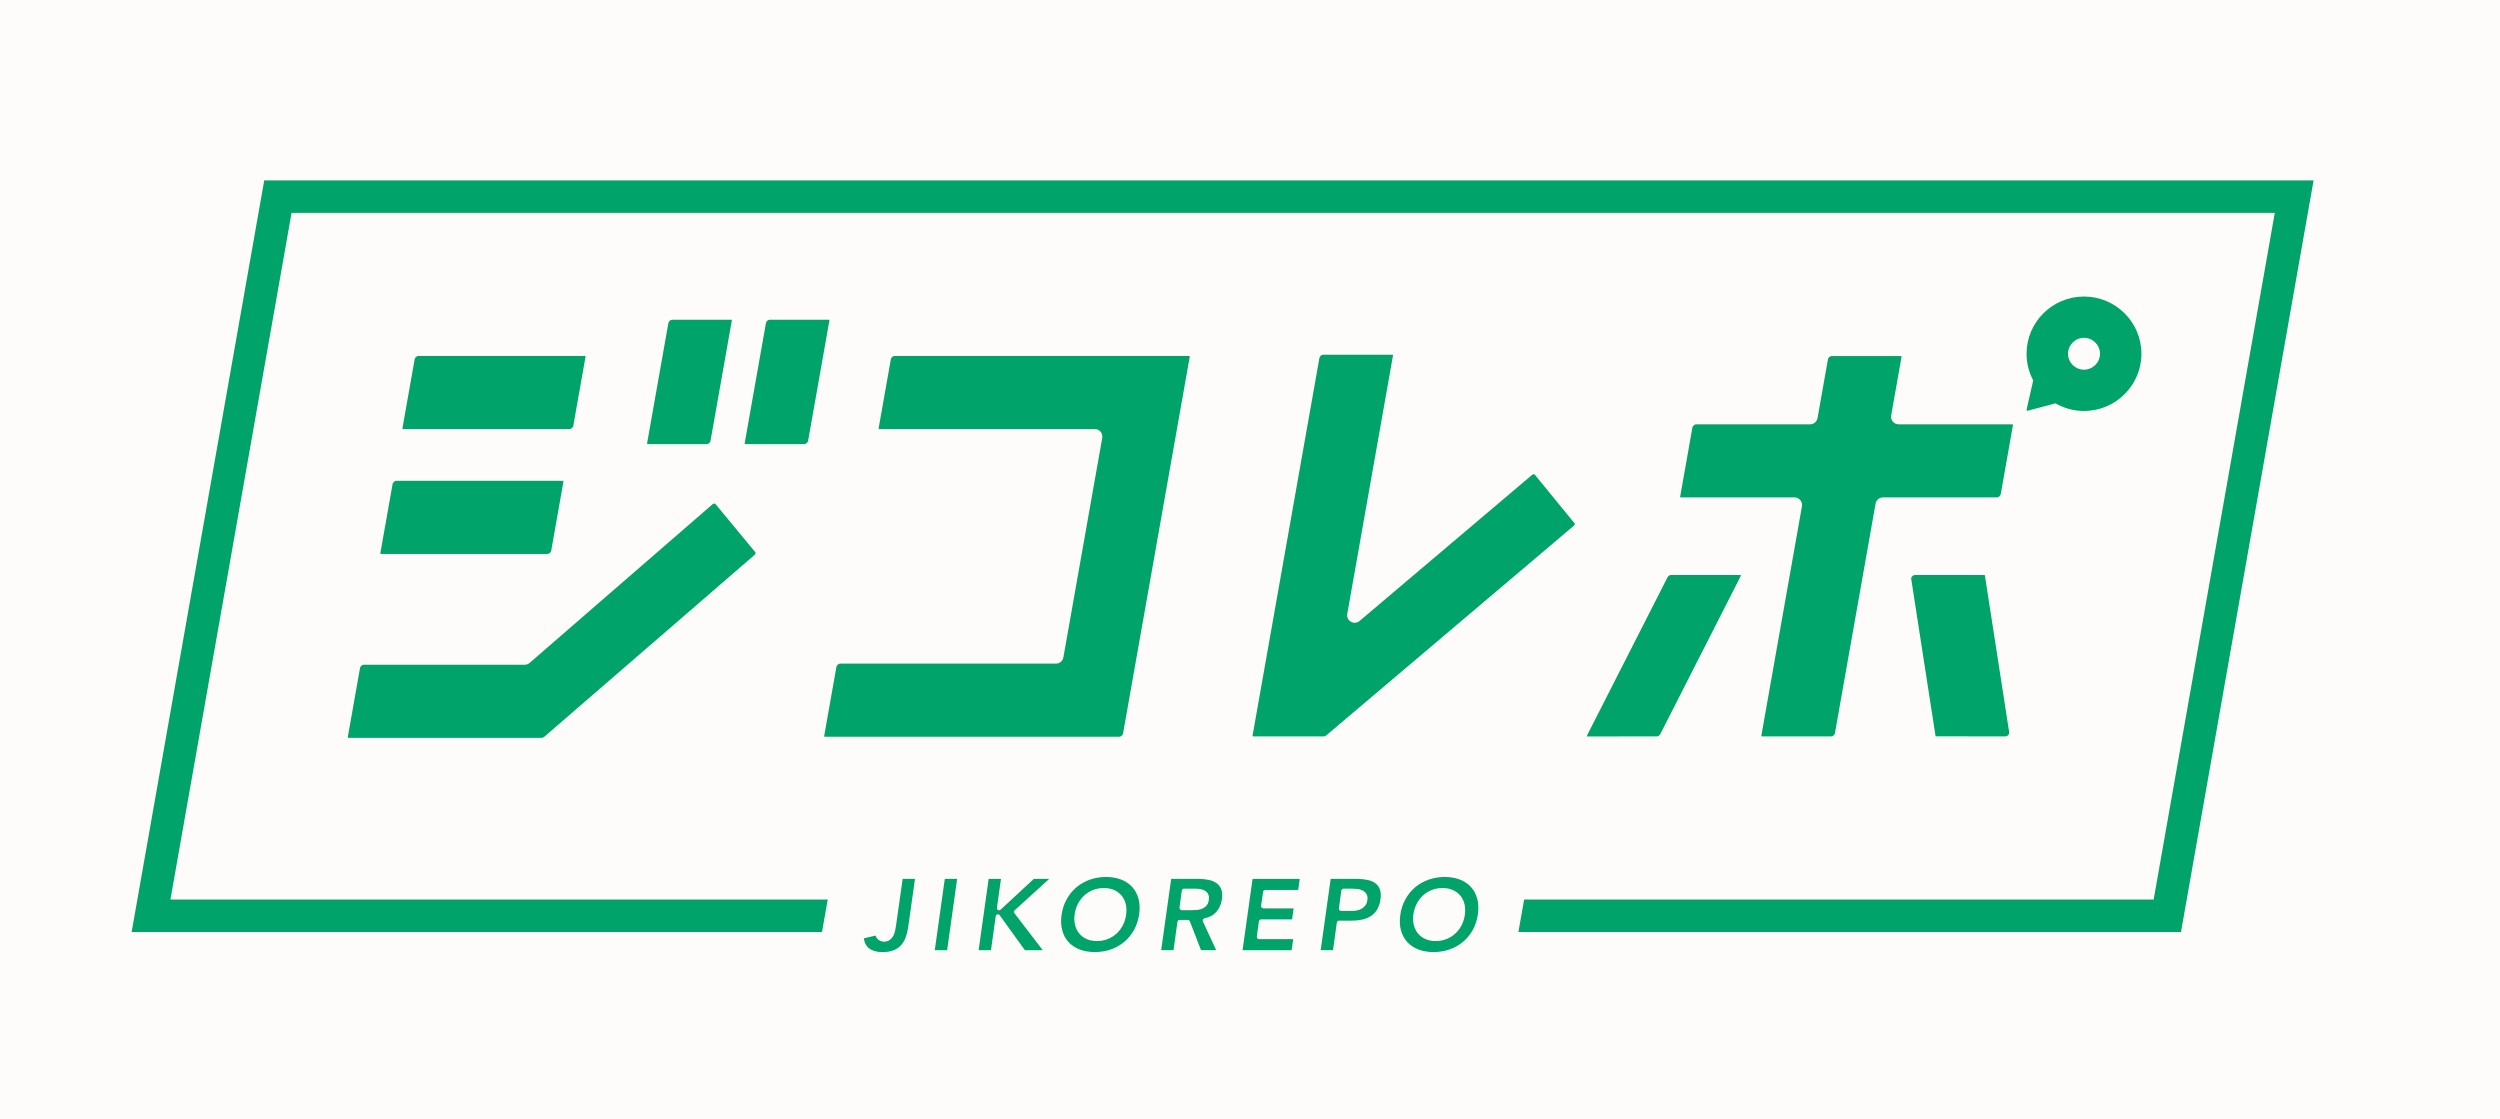 <?xml version="1.0" encoding="UTF-8"?>
<svg xmlns="http://www.w3.org/2000/svg" id="_イヤー_2" viewBox="0 0 295 132">
  <defs>
    <style>.cls-1{fill:#fdfcfa;}.cls-2{fill:#00a369;}</style>
  </defs>
  <g id="_イヤー_1-2">
    <g>
      <rect class="cls-1" width="295" height="132"></rect>
      <polygon class="cls-2" points="31.179 21.289 15.534 109.974 96.995 109.974 97.672 106.147 20.11 106.147 34.404 25.116 268.426 25.116 254.131 106.147 179.848 106.147 179.171 109.974 257.357 109.974 273.002 21.289 31.179 21.289"></polygon>
      <path class="cls-2" d="M67.648,50.252l1.448-8.182-.04-.068h-19.692c-.181,0-.399,.19-.432,.376l-1.448,8.181,.04,.068h19.692c.181,0,.399-.189,.432-.375Z"></path>
      <path class="cls-2" d="M46.325,57.114l-1.448,8.182,.04,.067h19.692c.185,0,.399-.186,.432-.376l1.448-8.181-.04-.068h-19.692c-.181,0-.399,.189-.432,.375Z"></path>
      <path class="cls-2" d="M42.483,78.816l-1.448,8.182,.04,.067h22.866c.066,0,.172-.031,.271-.117l24.779-21.429c.152-.131,.176-.289,.159-.328l-4.776-5.776c-.139-.003-.238,.038-.321,.11l-21.56,18.697c-.162,.14-.37,.218-.584,.218h-18.993c-.184,0-.399,.186-.432,.376Z"></path>
      <path class="cls-2" d="M132.087,86.933c.185,0,.399-.186,.432-.376l7.875-44.488-.04-.068h-34.8c-.181,0-.399,.19-.432,.376l-1.448,8.181,.04,.068h25.474c.263,0,.513,.116,.682,.316,.169,.201,.24,.466,.195,.724l-4.586,25.909c-.075,.424-.445,.732-.876,.732h-25.474c-.184,0-.399,.186-.432,.376l-1.448,8.182,.04,.067h34.8Z"></path>
      <path class="cls-2" d="M185.842,61.806l-4.778-5.847c-.035-.014-.169-.017-.314,.107l-20.322,17.209c-.287,.241-.694,.278-1.019,.093-.325-.186-.499-.555-.434-.923l5.402-30.519-.04-.068h-8.214c-.181,0-.399,.19-.432,.376l-7.894,44.594,.04,.067h8.385c.064,0,.169-.03,.267-.114l29.186-24.714c.087-.074,.149-.172,.165-.262Z"></path>
      <path class="cls-2" d="M224.345,42.013h-8.214c-.181,0-.399,.19-.432,.376l-1.23,6.948c-.075,.424-.445,.733-.876,.733h-13.459c-.181,0-.399,.189-.432,.375l-1.448,8.182,.04,.068h13.459c.263,0,.513,.116,.682,.316,.169,.201,.24,.466,.195,.724l-4.796,27.093,.04,.067h8.214c.185,0,.399-.186,.432-.376l4.796-27.093c.075-.424,.445-.733,.877-.733h13.459c.181,0,.399-.19,.432-.376l1.448-8.182-.04-.068h-13.459c-.263,0-.513-.116-.682-.316-.169-.201-.24-.466-.195-.724l1.23-6.949-.04-.068Z"></path>
      <path class="cls-2" d="M196.767,68.121l-9.469,18.607c-.049,.098-.039,.162-.034,.173l8.253-.004c.127,0,.31-.103,.397-.275l9.468-18.606c.05-.098,.039-.163,.034-.173l-.039,.005h-8.214c-.127,0-.309,.102-.397,.274Z"></path>
      <path class="cls-2" d="M225.953,67.847c-.08,0-.211,.043-.321,.165-.091,.101-.123,.212-.113,.271l2.881,18.605,8.256,.008c.08,0,.211-.044,.321-.165,.091-.101,.123-.211,.114-.27l-2.882-18.606-8.256-.008Z"></path>
      <path class="cls-2" d="M83.841,52.025l2.518-14.226-.04-.068h-7.016c-.181,0-.399,.19-.432,.376l-2.518,14.226,.04,.068h7.016c.181,0,.399-.189,.432-.375Z"></path>
      <path class="cls-2" d="M239.171,48.437l.077,.031,.029-.004,3.271-.869c.992,.568,2.139,.898,3.363,.898,3.737,0,6.778-3.029,6.778-6.751s-3.04-6.751-6.778-6.751-6.778,3.029-6.778,6.751c0,1.137,.286,2.207,.787,3.148l-.78,3.443,.031,.104Zm6.74-8.575c1.041,0,1.888,.843,1.888,1.88s-.847,1.88-1.888,1.88-1.888-.843-1.888-1.88,.847-1.88,1.888-1.88Z"></path>
      <path class="cls-2" d="M95.355,52.024l2.518-14.226-.04-.068h-7.016c-.181,0-.399,.189-.432,.375l-2.518,14.226,.04,.068h7.016c.181,0,.399-.19,.432-.376Z"></path>
      <path class="cls-2" d="M105.638,109.772c-.042,.219-.112,.425-.206,.614-.101,.2-.239,.371-.411,.508-.382,.302-1.054,.322-1.454-.076-.124-.123-.208-.265-.253-.421l-1.378,.325c.067,.531,.267,.917,.607,1.175,.395,.3,.923,.451,1.571,.451,.567,0,1.04-.083,1.406-.248,.362-.163,.656-.381,.874-.647,.223-.272,.395-.59,.512-.944,.121-.372,.212-.761,.268-1.154l.794-5.644h-1.456l-.778,5.501c-.026,.173-.058,.359-.097,.561Z"></path>
      <polygon class="cls-2" points="111.761 112.12 112.941 103.71 111.485 103.71 110.304 112.12 111.761 112.12"></polygon>
      <path class="cls-2" d="M117.772,107.386c-.096-.05-.15-.155-.135-.261l.478-3.414h-1.456l-1.181,8.41h1.456l.564-4.014c.015-.104,.091-.188,.192-.213,.101-.024,.208,.014,.27,.099l2.972,4.127h2.108l-3.342-4.365c-.08-.105-.067-.254,.031-.343l4.078-3.702h-1.818l-3.924,3.636c-.079,.073-.196,.089-.293,.04Z"></path>
      <path class="cls-2" d="M133.6,104.666c-.343-.376-.779-.669-1.296-.873-.525-.206-1.128-.31-1.791-.31s-1.306,.105-1.901,.313c-.592,.207-1.125,.508-1.583,.893-.46,.387-.848,.861-1.155,1.41-.308,.55-.513,1.172-.609,1.851-.096,.676-.069,1.294,.082,1.837,.148,.538,.397,1.001,.74,1.377,.342,.376,.78,.669,1.301,.872,1.058,.412,2.516,.411,3.692-.003,.587-.207,1.121-.508,1.584-.894,.463-.386,.851-.86,1.154-1.408,.304-.55,.507-1.173,.603-1.853,.096-.675,.068-1.292-.082-1.836-.148-.537-.397-1.001-.739-1.377Zm-.72,3.285c-.063,.447-.193,.863-.387,1.234-.194,.374-.444,.702-.742,.977-.3,.277-.651,.495-1.042,.649-.39,.154-.817,.232-1.27,.232-.457,0-.866-.08-1.218-.237-.356-.158-.654-.385-.885-.672-.229-.283-.393-.622-.485-1.007-.092-.377-.106-.797-.043-1.248h0c.063-.437,.192-.85,.386-1.227,.194-.377,.443-.708,.743-.985,.301-.276,.651-.494,1.041-.649,.785-.308,1.786-.308,2.488,.004,.356,.159,.655,.384,.891,.67,.236,.287,.4,.63,.488,1.02,.086,.382,.098,.798,.035,1.238Z"></path>
      <path class="cls-2" d="M143.579,104.233c-.249-.184-.557-.318-.915-.397-.379-.084-.79-.127-1.222-.127h-3.243l-1.181,8.41h1.456l.463-3.345c.017-.127,.126-.221,.254-.221h.974c.106,0,.201,.065,.239,.163l1.316,3.402h1.789l-1.578-3.405,.005-.225,.181-.133c.596-.108,1.057-.356,1.409-.755,.353-.401,.575-.897,.66-1.475,.069-.474,.044-.87-.074-1.176-.118-.305-.292-.54-.533-.718Zm-.935,1.956c-.04,.293-.143,.531-.307,.704-.154,.163-.336,.285-.54,.36-.191,.072-.401,.115-.623,.129-.203,.014-.397,.02-.579,.02h-1.164l-.193-.087-.061-.203,.278-2.029c.017-.126,.126-.221,.254-.221h1.29c.189,0,.38,.013,.573,.04,.21,.029,.398,.087,.559,.173,.177,.094,.319,.231,.419,.409,.104,.185,.135,.421,.093,.704Z"></path>
      <path class="cls-2" d="M152.414,112.12l.182-1.303h-4.044l-.193-.088-.06-.203,.253-1.815c.018-.126,.126-.22,.254-.22h3.66l.182-1.303h-3.589l-.194-.088-.06-.203,.24-1.663c.018-.125,.126-.219,.254-.219h3.888l.182-1.304h-5.567l-1.181,8.41h5.795Z"></path>
      <path class="cls-2" d="M162.287,104.22c-.247-.182-.556-.313-.918-.389-.382-.08-.801-.121-1.244-.121h-3.104l-1.181,8.41h1.456l.45-3.256c.017-.127,.126-.221,.254-.221h1.442c.45,0,.881-.043,1.282-.127,.384-.081,.729-.219,1.027-.412,.291-.188,.539-.445,.738-.764,.199-.321,.336-.729,.406-1.212,.069-.483,.045-.883-.074-1.19-.118-.304-.292-.539-.534-.719Zm-.935,1.982c-.029,.245-.109,.461-.236,.635-.124,.169-.275,.304-.45,.4-.166,.092-.349,.159-.542,.197-.184,.036-.376,.055-.569,.055h-1.315l-.193-.087-.061-.203,.291-2.116c.017-.126,.126-.221,.254-.221h1.012c.194,0,.395,.011,.603,.033,.228,.024,.435,.081,.616,.168,.199,.096,.356,.236,.471,.414,.122,.192,.162,.435,.119,.723Z"></path>
      <path class="cls-2" d="M173.571,104.666c-.343-.376-.779-.669-1.296-.873-.525-.206-1.128-.31-1.791-.31s-1.306,.105-1.901,.313c-.592,.207-1.125,.508-1.583,.893-.46,.387-.848,.861-1.155,1.41-.308,.55-.513,1.172-.609,1.851-.096,.676-.069,1.294,.082,1.837,.148,.538,.397,1.001,.74,1.377,.342,.376,.78,.669,1.301,.872,1.058,.412,2.516,.411,3.692-.003,.587-.207,1.121-.508,1.584-.894,.463-.386,.851-.86,1.154-1.408,.304-.55,.507-1.173,.603-1.853,.096-.675,.068-1.292-.082-1.836-.148-.537-.397-1.001-.739-1.377Zm-.72,3.285c-.063,.447-.193,.863-.387,1.234-.194,.374-.444,.702-.742,.977-.3,.277-.651,.495-1.042,.649-.39,.154-.818,.232-1.27,.232-.457,0-.866-.08-1.218-.237-.356-.158-.654-.385-.885-.672-.229-.283-.393-.622-.485-1.007-.092-.377-.106-.797-.043-1.248h0c.063-.437,.192-.85,.386-1.227,.194-.377,.443-.708,.743-.985,.301-.276,.651-.494,1.041-.649,.785-.308,1.786-.308,2.488,.004,.356,.159,.655,.384,.891,.67,.236,.287,.4,.63,.488,1.02,.086,.382,.098,.798,.035,1.238Z"></path>
    </g>
  </g>
</svg>
